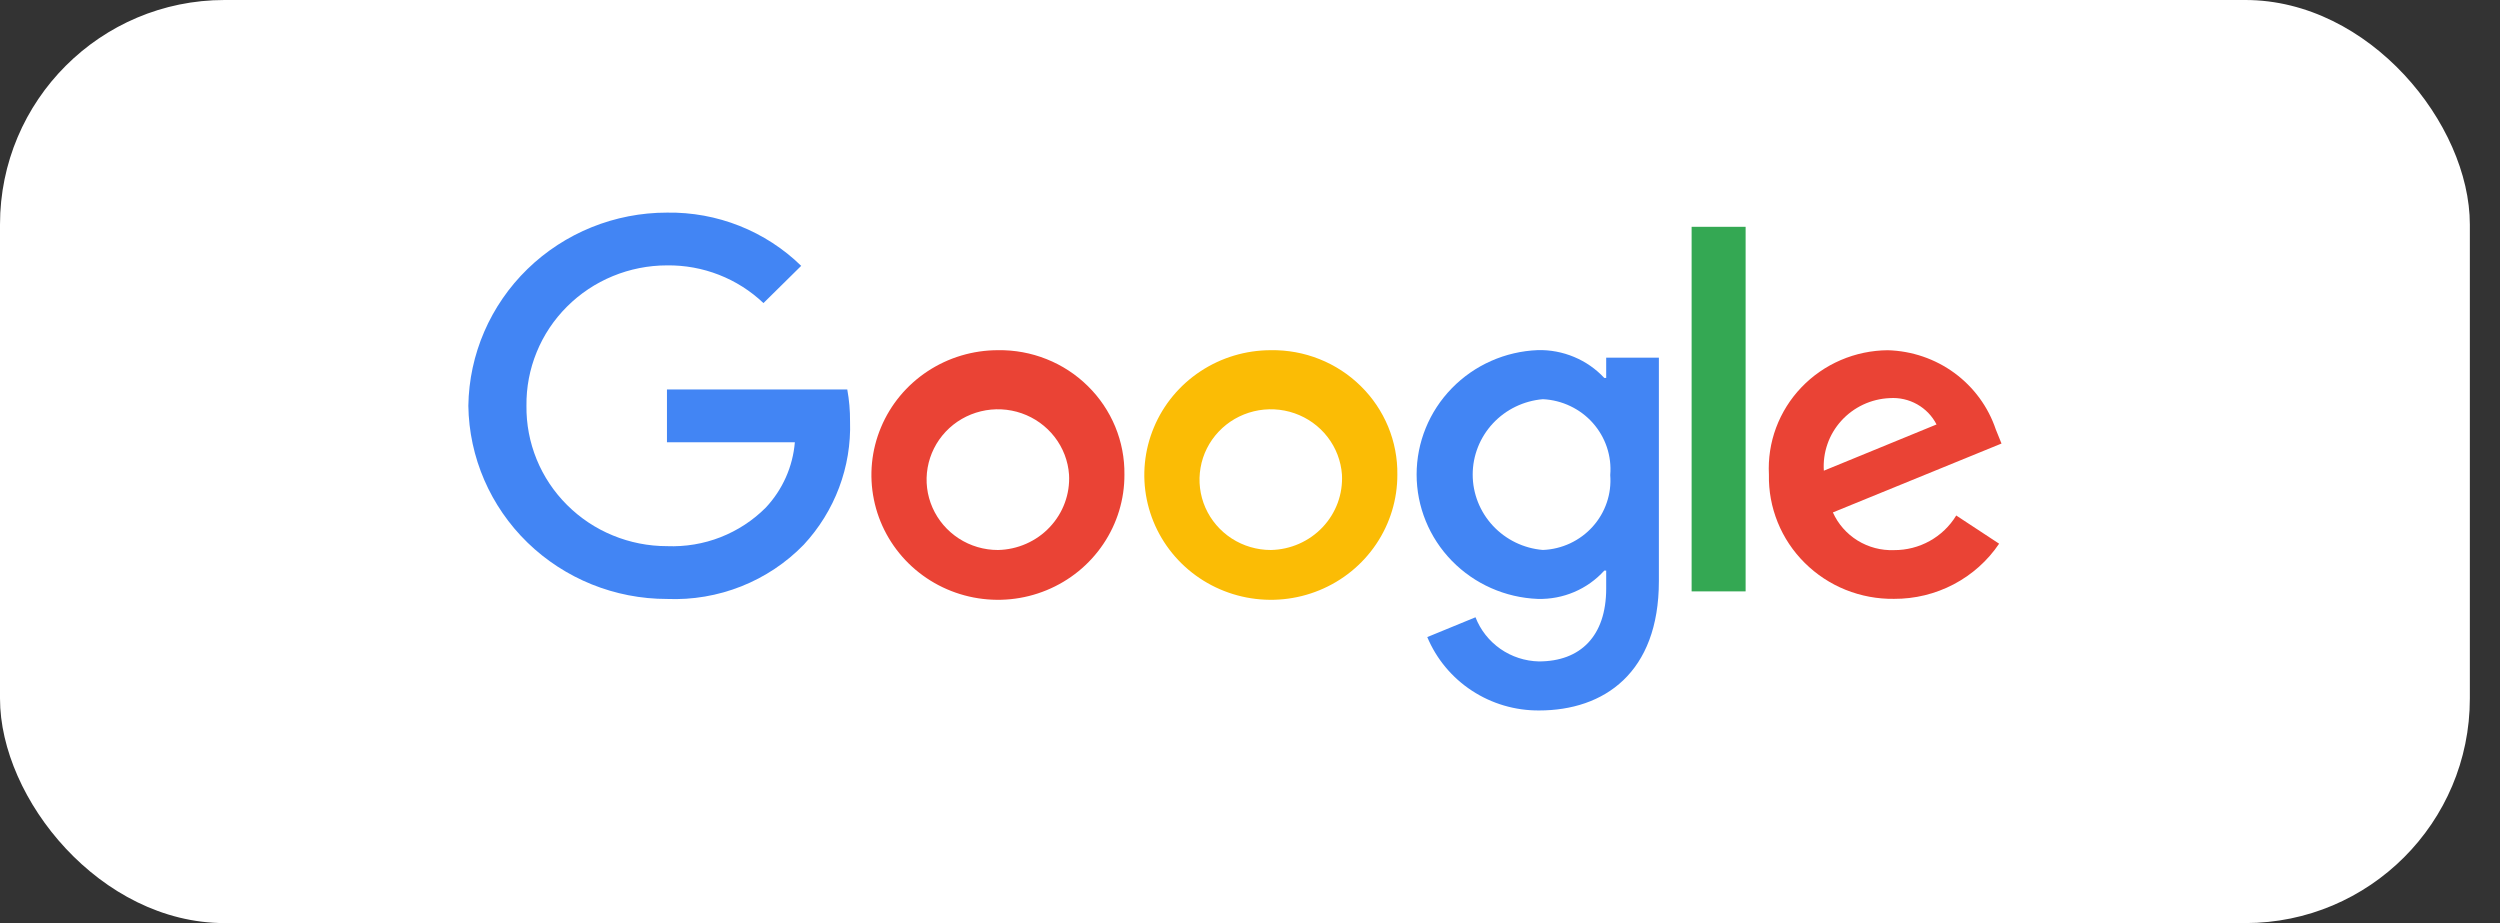 <svg width="65" height="24" viewBox="0 0 65 24" fill="none" xmlns="http://www.w3.org/2000/svg">
<rect x="0" y="0" width="65" height="24" fill="#333333" stroke="none"/>
<rect width="64.216" height="24" rx="5.838" fill="white"/>
<path d="M29.235 12.34C29.238 12.982 29.047 13.61 28.686 14.145C28.326 14.681 27.813 15.098 27.212 15.345C26.611 15.593 25.95 15.658 25.311 15.534C24.672 15.41 24.085 15.102 23.624 14.649C23.163 14.195 22.848 13.617 22.721 12.987C22.593 12.357 22.657 11.704 22.906 11.111C23.154 10.517 23.576 10.01 24.117 9.653C24.659 9.296 25.295 9.105 25.946 9.105C26.379 9.098 26.809 9.177 27.21 9.337C27.612 9.497 27.977 9.735 28.283 10.037C28.59 10.338 28.832 10.698 28.996 11.093C29.159 11.489 29.241 11.912 29.235 12.34ZM27.795 12.34C27.77 11.984 27.639 11.644 27.42 11.361C27.201 11.078 26.903 10.864 26.562 10.745C26.222 10.627 25.854 10.609 25.503 10.694C25.152 10.779 24.834 10.963 24.588 11.224C24.342 11.485 24.179 11.811 24.118 12.162C24.057 12.513 24.101 12.874 24.246 13.201C24.39 13.527 24.628 13.805 24.93 14.001C25.232 14.196 25.585 14.3 25.946 14.3C26.199 14.295 26.449 14.24 26.68 14.138C26.912 14.036 27.12 13.89 27.292 13.707C27.465 13.524 27.599 13.309 27.685 13.074C27.772 12.839 27.809 12.589 27.795 12.34Z" fill="#EA4335"/>
<path d="M36.331 12.34C36.333 12.982 36.142 13.61 35.782 14.145C35.422 14.681 34.909 15.098 34.308 15.345C33.707 15.593 33.045 15.658 32.407 15.534C31.768 15.41 31.181 15.102 30.72 14.649C30.258 14.195 29.944 13.617 29.816 12.987C29.688 12.357 29.753 11.704 30.002 11.111C30.25 10.517 30.672 10.01 31.213 9.653C31.754 9.296 32.391 9.105 33.042 9.105C33.475 9.098 33.905 9.177 34.306 9.337C34.708 9.497 35.072 9.735 35.379 10.037C35.686 10.338 35.928 10.698 36.092 11.093C36.255 11.489 36.337 11.912 36.331 12.34ZM34.891 12.34C34.865 11.984 34.735 11.644 34.516 11.361C34.297 11.078 33.999 10.864 33.658 10.745C33.318 10.627 32.949 10.609 32.599 10.694C32.248 10.779 31.93 10.963 31.684 11.224C31.438 11.485 31.274 11.811 31.214 12.162C31.153 12.513 31.197 12.874 31.341 13.201C31.485 13.527 31.723 13.805 32.025 14.001C32.327 14.196 32.681 14.3 33.042 14.3C33.295 14.295 33.545 14.24 33.776 14.138C34.007 14.036 34.215 13.89 34.388 13.707C34.561 13.524 34.694 13.309 34.781 13.074C34.867 12.839 34.904 12.589 34.891 12.34Z" fill="#FBBC05"/>
<path d="M43.131 9.3V15.108C43.131 17.497 41.703 18.472 40.015 18.472C39.393 18.476 38.784 18.296 38.267 17.956C37.749 17.616 37.346 17.131 37.109 16.564L38.363 16.049C38.491 16.38 38.717 16.666 39.01 16.871C39.303 17.075 39.652 17.189 40.011 17.197C41.091 17.197 41.761 16.539 41.761 15.302V14.836H41.711C41.495 15.075 41.228 15.265 40.93 15.392C40.632 15.519 40.309 15.58 39.984 15.572C39.137 15.539 38.336 15.184 37.748 14.581C37.16 13.978 36.832 13.174 36.832 12.337C36.832 11.501 37.16 10.697 37.748 10.094C38.336 9.491 39.137 9.136 39.984 9.103C40.308 9.095 40.629 9.156 40.927 9.281C41.225 9.405 41.492 9.591 41.711 9.826H41.761V9.3H43.129L43.131 9.3ZM41.866 12.351C41.887 12.107 41.857 11.862 41.78 11.63C41.702 11.397 41.578 11.183 41.415 10.999C41.252 10.815 41.052 10.665 40.829 10.559C40.606 10.452 40.363 10.391 40.115 10.379C39.618 10.421 39.154 10.645 38.816 11.008C38.478 11.371 38.29 11.846 38.29 12.339C38.29 12.832 38.478 13.307 38.816 13.67C39.154 14.033 39.618 14.258 40.115 14.299C40.362 14.289 40.603 14.23 40.825 14.126C41.048 14.021 41.247 13.874 41.41 13.692C41.573 13.511 41.698 13.298 41.776 13.068C41.855 12.838 41.885 12.593 41.866 12.351Z" fill="#4285F4"/>
<path d="M45.386 5.897V15.376H43.982V5.897H45.386Z" fill="#34A853"/>
<path d="M50.859 13.401L51.977 14.136C51.678 14.58 51.271 14.943 50.794 15.193C50.318 15.443 49.785 15.573 49.245 15.57C48.815 15.576 48.387 15.496 47.988 15.336C47.59 15.176 47.228 14.938 46.924 14.636C46.62 14.335 46.381 13.977 46.221 13.582C46.061 13.188 45.983 12.766 45.992 12.341C45.97 11.926 46.033 11.511 46.178 11.121C46.324 10.731 46.547 10.374 46.837 10.071C47.126 9.769 47.474 9.528 47.86 9.362C48.246 9.196 48.663 9.109 49.084 9.106C49.709 9.124 50.314 9.33 50.816 9.698C51.318 10.067 51.693 10.578 51.89 11.164L52.039 11.532L47.655 13.323C47.79 13.624 48.014 13.879 48.297 14.054C48.581 14.229 48.911 14.316 49.245 14.303C49.569 14.305 49.889 14.223 50.172 14.066C50.455 13.909 50.692 13.682 50.859 13.408L50.859 13.401ZM47.42 12.238L50.35 11.036C50.238 10.816 50.062 10.634 49.846 10.512C49.629 10.39 49.381 10.334 49.132 10.351C48.893 10.361 48.658 10.419 48.442 10.52C48.226 10.622 48.033 10.764 47.873 10.941C47.714 11.117 47.591 11.322 47.514 11.545C47.436 11.769 47.404 12.005 47.42 12.241L47.42 12.238Z" fill="#EA4335"/>
<path d="M17.341 11.499V10.126H22.029C22.079 10.399 22.103 10.677 22.101 10.954C22.14 12.139 21.707 13.291 20.896 14.164C20.439 14.634 19.886 15.002 19.274 15.245C18.662 15.488 18.004 15.6 17.345 15.573C15.987 15.574 14.684 15.048 13.716 14.108C12.749 13.168 12.196 11.89 12.177 10.551C12.196 9.212 12.749 7.934 13.715 6.994C14.682 6.054 15.985 5.527 17.343 5.528C17.988 5.518 18.629 5.635 19.228 5.873C19.827 6.111 20.372 6.464 20.831 6.912L19.85 7.88C19.177 7.24 18.276 6.888 17.342 6.9C16.858 6.9 16.379 6.995 15.933 7.179C15.486 7.363 15.082 7.632 14.742 7.972C14.402 8.311 14.133 8.714 13.953 9.157C13.772 9.599 13.682 10.073 13.688 10.55C13.682 11.027 13.772 11.501 13.953 11.944C14.133 12.386 14.402 12.789 14.742 13.128C15.082 13.468 15.486 13.738 15.933 13.921C16.379 14.105 16.858 14.2 17.342 14.2C17.818 14.219 18.293 14.14 18.735 13.967C19.178 13.793 19.579 13.531 19.913 13.195C20.349 12.728 20.614 12.131 20.666 11.499H17.341Z" fill="#4285F4"/>
</svg>
